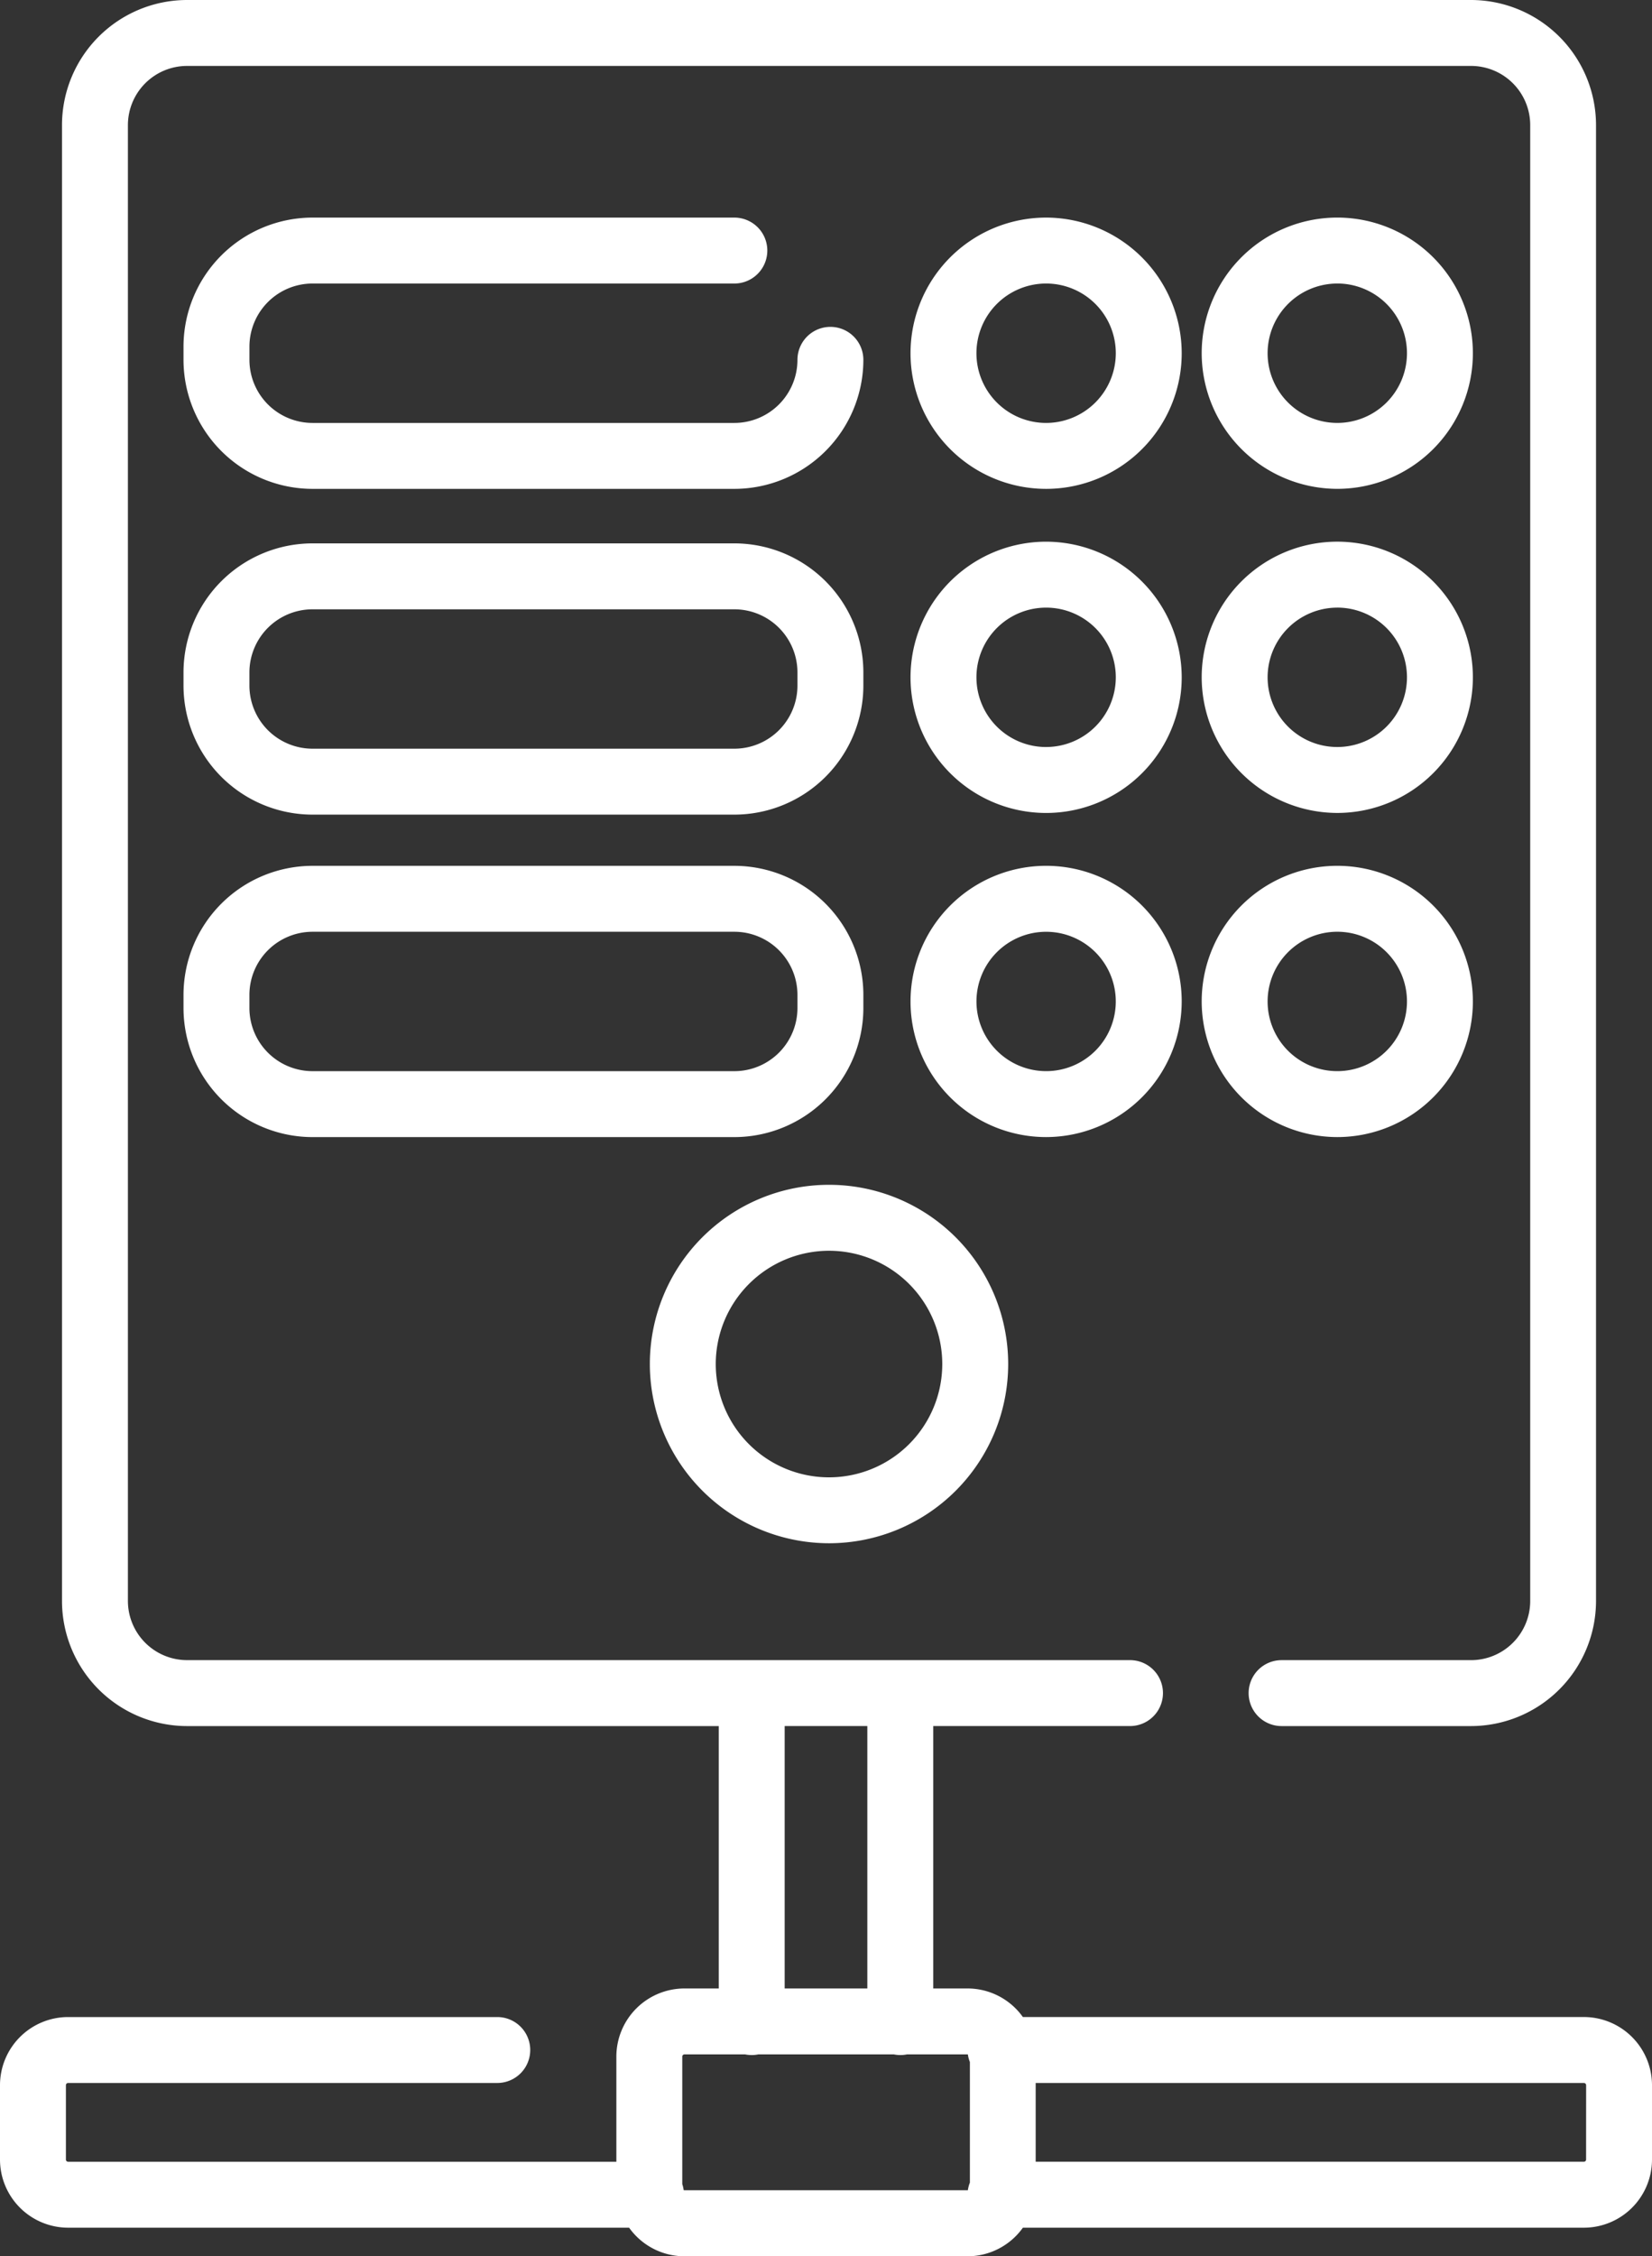 <svg xmlns="http://www.w3.org/2000/svg" width="81.509" height="111.29" viewBox="0 0 81.509 111.29">
  <rect x="0" y="0" width="81.509" height="111.29" fill="#333333" stroke="none"/>
  <g id="data-center" transform="translate(-494.248 -1961)">
    <path id="Path_1406" data-name="Path 1406" d="M78.148,99.489H50.468a3.355,3.355,0,0,0-2.731-1.409H46.046V85.137h9.708a1.626,1.626,0,1,0,0-3.252H9.228a2.921,2.921,0,0,1-2.917-2.917V6.169A2.921,2.921,0,0,1,9.228,3.252h63.35A2.921,2.921,0,0,1,75.5,6.169v72.8a2.921,2.921,0,0,1-2.917,2.917H63.233a1.626,1.626,0,1,0,0,3.252h9.345a6.176,6.176,0,0,0,6.169-6.169V6.169A6.176,6.176,0,0,0,72.578,0H9.228A6.176,6.176,0,0,0,3.059,6.169v72.8a6.176,6.176,0,0,0,6.17,6.169H35.463V98.08H33.772a3.364,3.364,0,0,0-3.361,3.361v5.187H3.361a.109.109,0,0,1-.109-.109V102.85a.109.109,0,0,1,.109-.108H24.535a1.626,1.626,0,0,0,0-3.252H3.361A3.364,3.364,0,0,0,0,102.851v3.668a3.365,3.365,0,0,0,3.361,3.361H31.04a3.356,3.356,0,0,0,2.731,1.41H47.738a3.358,3.358,0,0,0,2.731-1.41H78.148a3.364,3.364,0,0,0,3.361-3.361v-3.668A3.365,3.365,0,0,0,78.148,99.489ZM38.715,85.137h4.079V98.08H38.715Zm-4.983,22.892a1.551,1.551,0,0,0-.069-.3V101.44a.108.108,0,0,1,.108-.108h2.993a1.65,1.65,0,0,0,.65,0H44.1a1.65,1.65,0,0,0,.65,0h2.993l.011,0a1.632,1.632,0,0,0,.1.376v5.949a1.625,1.625,0,0,0-.1.375l-.011,0H33.771A.123.123,0,0,1,33.732,108.029Zm44.525-1.51a.109.109,0,0,1-.109.108H51.1v-3.884h27.05a.109.109,0,0,1,.109.108Zm0,0" transform="translate(494.248 1961)" fill="#fff"/>
    <path id="Path_1407" data-name="Path 1407" d="M48.021,52.631H68.835a1.626,1.626,0,1,0,0-3.252H48.021a6.372,6.372,0,0,0-6.365,6.365v.651a6.371,6.371,0,0,0,6.365,6.364H68.835A6.371,6.371,0,0,0,75.2,56.395a1.626,1.626,0,1,0-3.252,0,3.115,3.115,0,0,1-3.112,3.112H48.021a3.115,3.115,0,0,1-3.112-3.112v-.651A3.115,3.115,0,0,1,48.021,52.631Zm0,0" transform="translate(461.646 1922.354)" fill="#fff"/>
    <path id="Path_1408" data-name="Path 1408" d="M41.656,130.32a6.371,6.371,0,0,0,6.365,6.364H68.835A6.371,6.371,0,0,0,75.2,130.32v-.651a6.371,6.371,0,0,0-6.365-6.364H48.021a6.371,6.371,0,0,0-6.365,6.364Zm3.252-.651a3.116,3.116,0,0,1,3.113-3.112H68.835a3.115,3.115,0,0,1,3.113,3.112v.651a3.115,3.115,0,0,1-3.113,3.112H48.021a3.116,3.116,0,0,1-3.113-3.112Zm0,0" transform="translate(461.646 1864.497)" fill="#fff"/>
    <path id="Path_1409" data-name="Path 1409" d="M41.656,203.492a6.372,6.372,0,0,0,6.365,6.365H68.835a6.372,6.372,0,0,0,6.365-6.365v-.651a6.371,6.371,0,0,0-6.365-6.364H48.021a6.371,6.371,0,0,0-6.365,6.364Zm3.252-.651a3.116,3.116,0,0,1,3.113-3.112H68.835a3.115,3.115,0,0,1,3.113,3.112v.651a3.116,3.116,0,0,1-3.113,3.113H48.021a3.117,3.117,0,0,1-3.113-3.113Zm0,0" transform="translate(461.646 1807.23)" fill="#fff"/>
    <path id="Path_1410" data-name="Path 1410" d="M213.381,49.379a6.69,6.69,0,1,0,6.689,6.69A6.7,6.7,0,0,0,213.381,49.379Zm0,10.128a3.438,3.438,0,1,1,3.437-3.438A3.442,3.442,0,0,1,213.381,59.507Zm0,0" transform="translate(332.483 1922.354)" fill="#fff"/>
    <path id="Path_1411" data-name="Path 1411" d="M213.381,122.926a6.69,6.69,0,1,0,6.689,6.69A6.7,6.7,0,0,0,213.381,122.926Zm0,10.128a3.438,3.438,0,1,1,3.437-3.438A3.441,3.441,0,0,1,213.381,133.053Zm0,0" transform="translate(332.483 1864.793)" fill="#fff"/>
    <path id="Path_1412" data-name="Path 1412" d="M220.067,203.166a6.69,6.69,0,1,0-6.69,6.69A6.7,6.7,0,0,0,220.067,203.166Zm-10.127,0a3.437,3.437,0,1,1,3.438,3.438A3.441,3.441,0,0,1,209.94,203.166Zm0,0" transform="translate(332.486 1807.23)" fill="#fff"/>
    <path id="Path_1413" data-name="Path 1413" d="M279.467,62.758a6.69,6.69,0,1,0-6.69-6.69A6.7,6.7,0,0,0,279.467,62.758Zm0-10.128a3.438,3.438,0,1,1-3.438,3.438A3.441,3.441,0,0,1,279.467,52.631Zm0,0" transform="translate(280.762 1922.354)" fill="#fff"/>
    <path id="Path_1414" data-name="Path 1414" d="M279.467,136.305a6.69,6.69,0,1,0-6.69-6.69A6.7,6.7,0,0,0,279.467,136.305Zm0-10.128a3.438,3.438,0,1,1-3.438,3.438A3.442,3.442,0,0,1,279.467,126.178Zm0,0" transform="translate(280.762 1864.793)" fill="#fff"/>
    <path id="Path_1415" data-name="Path 1415" d="M279.467,209.856a6.69,6.69,0,1,0-6.69-6.69A6.7,6.7,0,0,0,279.467,209.856Zm0-10.128a3.438,3.438,0,1,1-3.438,3.438A3.441,3.441,0,0,1,279.467,199.728Zm0,0" transform="translate(280.762 1807.23)" fill="#fff"/>
    <path id="Path_1416" data-name="Path 1416" d="M156.355,286.546a8.84,8.84,0,1,0-8.84-8.84A8.85,8.85,0,0,0,156.355,286.546Zm0-14.427a5.588,5.588,0,1,1-5.588,5.588A5.594,5.594,0,0,1,156.355,272.119Zm0,0" transform="translate(378.796 1750.574)" fill="#fff"/>
  </g>
</svg>
